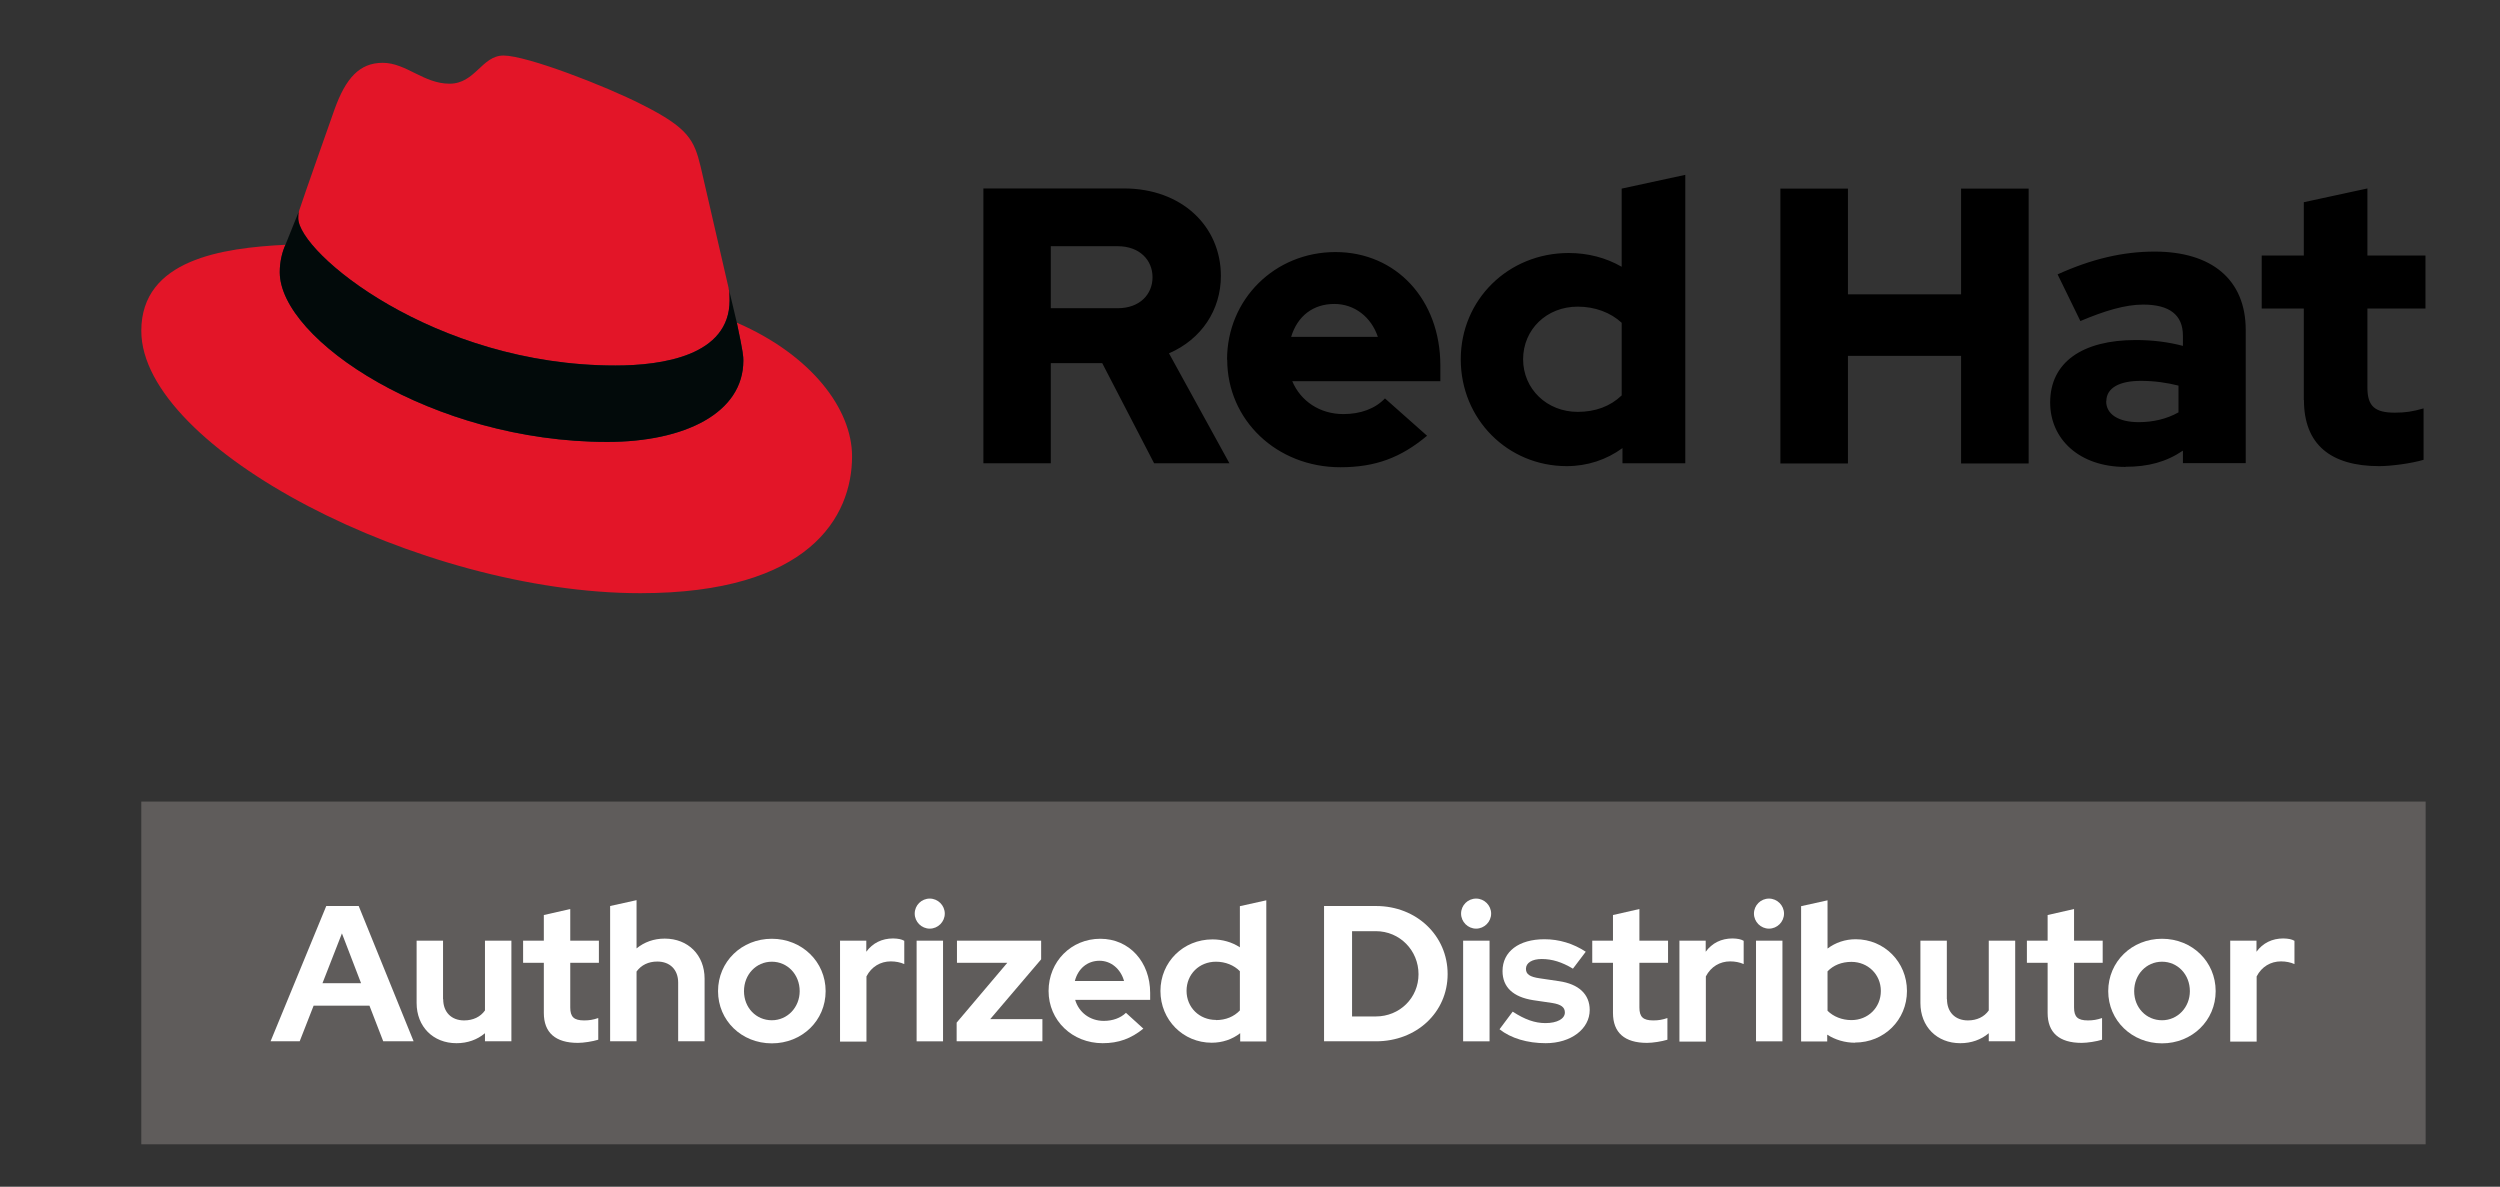 <?xml version="1.0" encoding="UTF-8"?>
<svg id="Warstwa_1" data-name="Warstwa 1" xmlns="http://www.w3.org/2000/svg" viewBox="0 0 158 75">
  <rect x="0" y="0" width="158" height="75" fill="#333333" stroke="none"/>
  <defs>
    <style>
      .cls-1 {
        fill: #5f5c5b;
      }

      .cls-2 {
        fill: #fff;
      }

      .cls-3 {
        fill: #e31528;
      }

      .cls-4 {
        fill: #020a0a;
      }
    </style>
  </defs>
  <rect class="cls-1" x="8.93" y="50.66" width="144.37" height="21.66"/>
  <path d="m145.61,25.29c0,2.8,1.69,4.17,4.76,4.17.74,0,2.03-.17,2.8-.4v-3.25c-.67.2-1.17.27-1.81.27-1.27,0-1.74-.4-1.74-1.59v-4.99h3.67v-3.35h-3.67v-4.24l-4.02.87v3.37h-2.66v3.35h2.66v5.78Zm-12.49.07c0-.87.87-1.29,2.18-1.29.87,0,1.66.12,2.38.3v1.69c-.74.42-1.61.62-2.51.62-1.29,0-2.06-.5-2.06-1.32m1.23,4.14c1.41,0,2.56-.3,3.62-1.02v.79h3.97v-8.41c0-3.2-2.16-4.96-5.76-4.96-2.01,0-3.99.47-6.13,1.44l1.44,2.95c1.54-.65,2.83-1.04,3.97-1.04,1.66,0,2.51.65,2.51,1.96v.65c-.94-.25-1.94-.37-2.98-.37-3.38,0-5.41,1.41-5.41,3.95,0,2.31,1.84,4.07,4.76,4.07m-21.81-.22h4.27v-6.8h7.15v6.8h4.27V11.92h-4.27v6.68h-7.15v-6.68h-4.27v17.37Zm-16.26-6.58c0-1.89,1.49-3.33,3.45-3.33,1.09,0,2.08.37,2.78,1.02v4.59c-.72.69-1.66,1.04-2.78,1.04-1.94,0-3.45-1.44-3.45-3.33m6.28,6.58h3.97V11.05l-4.02.87v4.94c-.99-.57-2.13-.87-3.35-.87-3.82,0-6.82,2.95-6.82,6.72s2.95,6.75,6.7,6.75c1.29,0,2.51-.4,3.52-1.14v.97Zm-18.21-10.07c1.27,0,2.33.82,2.75,2.08h-5.48c.4-1.32,1.39-2.08,2.73-2.08m-6.77,3.52c0,3.82,3.13,6.8,7.15,6.8,2.21,0,3.82-.6,5.48-1.99l-2.66-2.36c-.62.65-1.54.99-2.63.99-1.49,0-2.7-.82-3.23-2.08h9.36v-.99c0-4.17-2.8-7.17-6.63-7.17s-6.85,2.98-6.85,6.8m-6.92-7.17c1.41,0,2.21.89,2.21,1.96s-.79,1.96-2.21,1.96h-4.22v-3.92h4.22Zm-8.49,13.72h4.27v-6.33h3.25l3.28,6.33h4.76l-3.82-6.95c2.06-.89,3.28-2.75,3.28-4.89,0-3.13-2.46-5.53-6.13-5.53h-8.88v17.37Z"/>
  <path class="cls-3" d="m38.89,23.1c2.95,0,7.22-.61,7.22-4.12,0-.27,0-.54-.07-.81l-1.76-7.64c-.41-1.68-.76-2.44-3.71-3.92-2.29-1.17-7.27-3.1-8.75-3.1-1.37,0-1.78,1.78-3.41,1.78s-2.75-1.32-4.22-1.32-2.34.97-3.05,2.95c0,0-1.98,5.6-2.24,6.41-.05.15-.05.32-.05.46,0,2.17,8.56,9.31,20.04,9.31m7.68-2.7c.41,1.93.41,2.14.41,2.39,0,3.31-3.71,5.14-8.6,5.14-11.04,0-20.7-6.46-20.7-10.73,0-.66.15-1.27.36-1.73-3.97.2-9.11.92-9.11,5.44,0,7.43,17.6,16.58,31.54,16.58,10.68,0,13.38-4.83,13.38-8.65,0-3-2.59-6.41-7.27-8.44"/>
  <path class="cls-4" d="m46.57,20.4c.41,1.93.41,2.14.41,2.39,0,3.31-3.71,5.14-8.6,5.14-11.04,0-20.7-6.46-20.7-10.73,0-.66.15-1.27.36-1.73l.86-2.14c-.05.15-.05.32-.05.46,0,2.17,8.56,9.31,20.04,9.31,2.95,0,7.22-.61,7.22-4.12,0-.27,0-.54-.07-.81l.53,2.23Z"/>
  <path class="cls-2" d="m20.62,57.26h2.05l3.47,8.55h-1.92l-.87-2.25h-3.53l-.88,2.25h-1.84l3.52-8.55Zm2.2,4.88l-1.21-3.15-1.23,3.15h2.44Z"/>
  <path class="cls-2" d="m28.01,63.15c0,.82.52,1.34,1.32,1.34.57,0,1.03-.22,1.32-.63v-4.41h1.67v6.36h-1.67v-.51c-.49.41-1.1.63-1.8.63-1.48,0-2.52-1.05-2.52-2.54v-3.94h1.67v3.7Z"/>
  <path class="cls-2" d="m34.37,60.85h-1.31v-1.4h1.31v-1.62l1.67-.38v2h1.81v1.4h-1.81v2.82c0,.6.23.82.88.82.32,0,.56-.04.89-.15v1.37c-.35.11-.93.2-1.29.2-1.42,0-2.15-.65-2.15-1.89v-3.16Z"/>
  <path class="cls-2" d="m38.56,57.26l1.67-.37v3.05c.49-.4,1.09-.62,1.78-.62,1.48,0,2.52,1.04,2.52,2.53v3.96h-1.67v-3.71c0-.81-.51-1.33-1.32-1.33-.56,0-1.01.22-1.31.63v4.41h-1.67v-8.55Z"/>
  <path class="cls-2" d="m48.78,59.33c1.9,0,3.4,1.45,3.4,3.31s-1.49,3.3-3.4,3.3-3.4-1.44-3.4-3.3,1.49-3.31,3.4-3.31m1.76,3.31c0-1.05-.77-1.86-1.76-1.86s-1.76.81-1.76,1.86.77,1.84,1.76,1.84,1.76-.82,1.76-1.84"/>
  <path class="cls-2" d="m53.08,59.45h1.67v.7c.4-.55.99-.84,1.7-.84.33.01.53.05.7.15v1.47c-.24-.11-.55-.17-.85-.17-.65,0-1.22.33-1.54.95v4.12h-1.67v-6.36Z"/>
  <path class="cls-2" d="m57.81,57.74c0-.53.43-.95.95-.95s.95.43.95.95-.43.95-.95.95-.95-.43-.95-.95m1.79,8.07h-1.67v-6.36h1.67v6.36Z"/>
  <polygon class="cls-2" points="60.46 64.63 63.66 60.85 60.48 60.85 60.48 59.45 65.8 59.45 65.8 60.63 62.58 64.41 65.88 64.41 65.88 65.81 60.46 65.81 60.46 64.63"/>
  <path class="cls-2" d="m69.69,65.93c-1.93,0-3.42-1.44-3.42-3.3s1.43-3.3,3.27-3.3,3.15,1.47,3.15,3.42v.44h-4.74c.23.79.93,1.33,1.81,1.33.56,0,1.06-.18,1.4-.51l1.1,1c-.78.63-1.56.92-2.58.92m-1.75-3.93h3.11c-.21-.76-.82-1.28-1.55-1.28-.77,0-1.36.5-1.56,1.28"/>
  <path class="cls-2" d="m78.39,65.29c-.51.4-1.14.61-1.81.61-1.81,0-3.24-1.44-3.24-3.27s1.44-3.26,3.29-3.26c.62,0,1.23.17,1.73.5v-2.6l1.67-.37v8.92h-1.65v-.53Zm-1.54-.82c.62,0,1.14-.22,1.51-.61v-2.48c-.37-.38-.92-.6-1.51-.6-1.06,0-1.86.79-1.86,1.84s.81,1.84,1.86,1.84"/>
  <path class="cls-2" d="m83.68,57.26h3.29c2.55,0,4.52,1.87,4.52,4.3s-1.97,4.25-4.52,4.25h-3.29v-8.55Zm1.77,1.58v5.4h1.5c1.51,0,2.7-1.17,2.7-2.67s-1.18-2.72-2.7-2.72h-1.5Z"/>
  <path class="cls-2" d="m92.34,57.74c0-.53.43-.95.95-.95s.95.43.95.95-.43.95-.95.95-.95-.43-.95-.95m1.8,8.07h-1.67v-6.36h1.67v6.36Z"/>
  <path class="cls-2" d="m95.61,63.94c.75.49,1.39.72,2.06.72.74,0,1.23-.27,1.23-.67,0-.33-.24-.51-.79-.6l-1.22-.18c-1.26-.2-1.93-.82-1.93-1.84,0-1.23,1.03-2.01,2.65-2.01.93,0,1.82.27,2.61.79l-.81,1.07c-.7-.42-1.32-.61-1.97-.61-.61,0-1,.24-1,.62,0,.34.24.51.87.6l1.22.18c1.25.18,1.94.83,1.94,1.82,0,1.2-1.18,2.1-2.78,2.1-1.16,0-2.2-.31-2.92-.88l.83-1.11Z"/>
  <path class="cls-2" d="m101.94,60.85h-1.31v-1.4h1.31v-1.62l1.67-.38v2h1.81v1.4h-1.81v2.82c0,.6.23.82.88.82.32,0,.56-.04.89-.15v1.37c-.35.11-.93.2-1.29.2-1.42,0-2.15-.65-2.15-1.89v-3.16Z"/>
  <path class="cls-2" d="m106.13,59.45h1.67v.7c.4-.55.99-.84,1.7-.84.33.01.53.05.7.15v1.47c-.24-.11-.55-.17-.85-.17-.65,0-1.22.33-1.54.95v4.12h-1.67v-6.36Z"/>
  <path class="cls-2" d="m110.85,57.74c0-.53.43-.95.95-.95s.95.43.95.95-.43.95-.95.95-.95-.43-.95-.95m1.8,8.07h-1.67v-6.36h1.67v6.36Z"/>
  <path class="cls-2" d="m117.24,65.9c-.64,0-1.25-.18-1.76-.51v.43h-1.65v-8.55l1.67-.37v3.05c.5-.38,1.12-.59,1.78-.59,1.81,0,3.24,1.44,3.24,3.27s-1.44,3.26-3.29,3.26m-1.73-4.51v2.5c.37.37.92.59,1.51.59,1.05,0,1.86-.79,1.86-1.84s-.82-1.84-1.86-1.84c-.61,0-1.14.21-1.51.6"/>
  <path class="cls-2" d="m123.05,63.15c0,.82.52,1.34,1.32,1.34.57,0,1.03-.22,1.32-.63v-4.41h1.67v6.36h-1.67v-.51c-.49.41-1.1.63-1.8.63-1.48,0-2.52-1.05-2.52-2.54v-3.94h1.67v3.7Z"/>
  <path class="cls-2" d="m129.41,60.85h-1.31v-1.4h1.31v-1.62l1.67-.38v2h1.81v1.4h-1.81v2.82c0,.6.23.82.88.82.32,0,.56-.04.89-.15v1.37c-.35.11-.93.2-1.29.2-1.42,0-2.15-.65-2.15-1.89v-3.16Z"/>
  <path class="cls-2" d="m136.64,59.33c1.91,0,3.39,1.45,3.39,3.31s-1.49,3.3-3.39,3.3-3.4-1.44-3.4-3.3,1.49-3.31,3.4-3.31m1.76,3.31c0-1.05-.77-1.86-1.76-1.86s-1.76.81-1.76,1.86.77,1.84,1.76,1.84,1.76-.82,1.76-1.84"/>
  <path class="cls-2" d="m140.94,59.45h1.67v.7c.4-.55.99-.84,1.7-.84.33.01.53.05.7.15v1.47c-.24-.11-.55-.17-.85-.17-.65,0-1.22.33-1.54.95v4.12h-1.67v-6.36Z"/>
</svg>